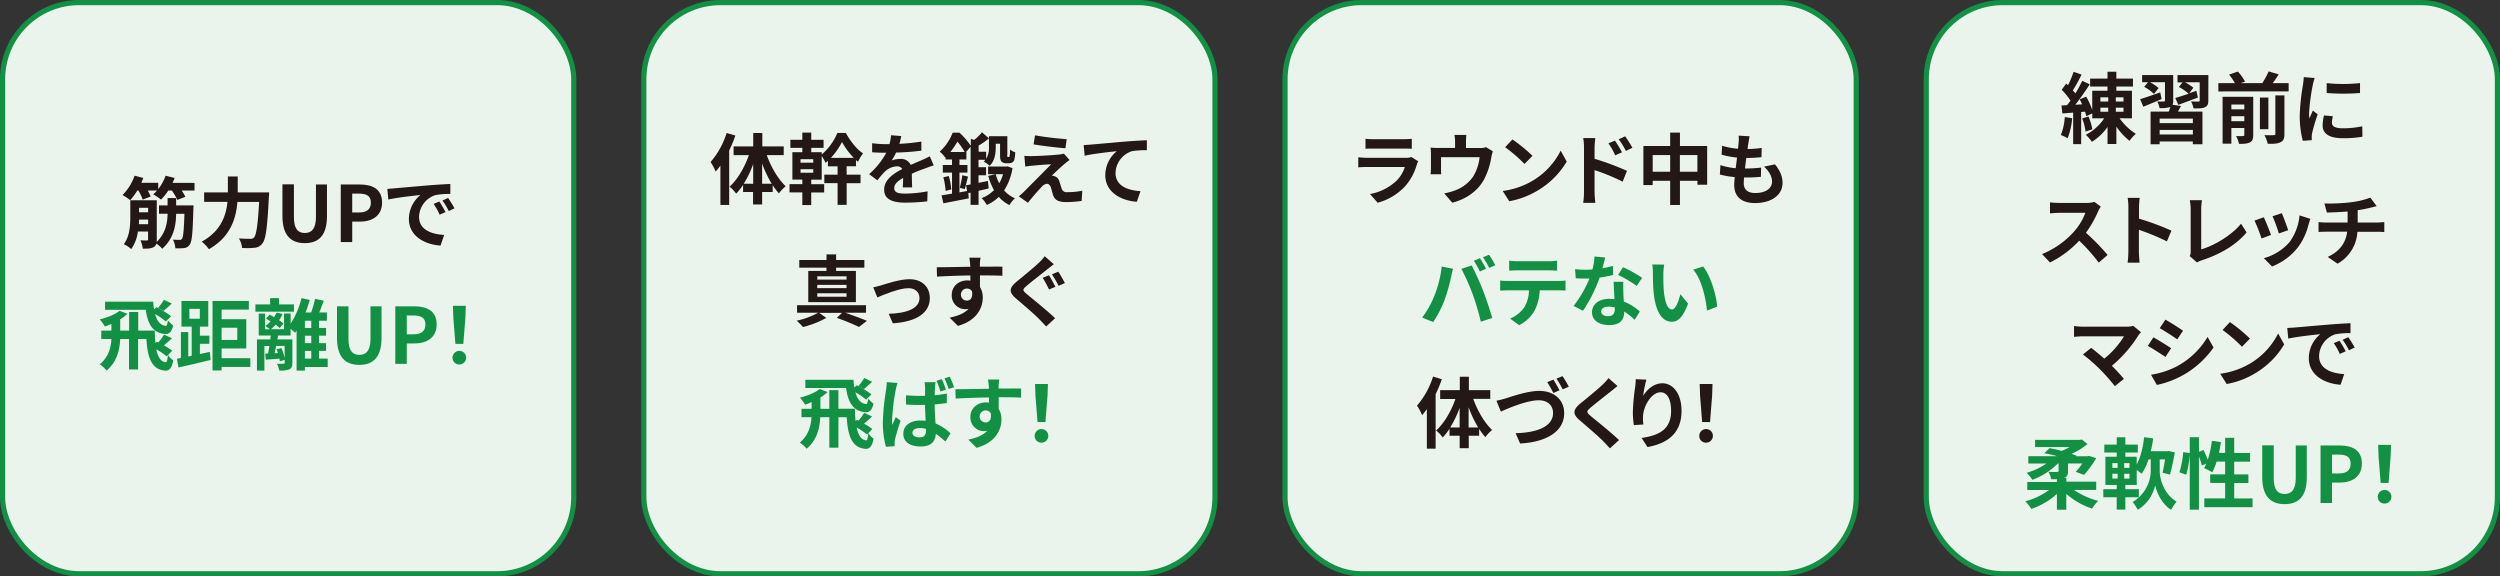 <svg xmlns="http://www.w3.org/2000/svg" viewBox="0 0 1102.18 254.1"><rect x="0" y="0" width="1102.18" height="254.1" fill="#333333" stroke="none"/><defs><style>.cls-1{isolation:isolate;}.cls-2{fill:#ebf4ec;stroke:#129044;stroke-miterlimit:10;stroke-width:2.28px;mix-blend-mode:multiply;}.cls-3{fill:#231815;}.cls-4{fill:#129044;}</style></defs><g class="cls-1"><g id="レイヤー_2" data-name="レイヤー 2"><g id="design"><rect class="cls-2" x="1.14" y="1.14" width="251.82" height="251.82" rx="33.77"/><path class="cls-3" d="M85.76,80.64V84H80.08a17.26,17.26,0,0,1,1.64,2.77l-3.55,1.37A23.36,23.36,0,0,0,75.77,84H74.2A24.83,24.83,0,0,1,71,88a24.57,24.57,0,0,0-3.46-2.32A13.75,13.75,0,0,0,69.24,84h-4.1a27.36,27.36,0,0,1,1.3,2.63L62.92,88A20.88,20.88,0,0,0,61,84h-.48a27.56,27.56,0,0,1-3.11,4.24A26.88,26.88,0,0,0,54,86a22.44,22.44,0,0,0,5.33-8.55l3.86,1c-.27.68-.58,1.43-.89,2.15h7.46v2.74A19.66,19.66,0,0,0,73,77.46l4,1c-.27.72-.58,1.43-.92,2.15Zm-.45,9.92s0,1.16-.06,1.64c-.28,10.4-.62,14.36-1.61,15.66a3.36,3.36,0,0,1-2.43,1.51,28.1,28.1,0,0,1-3.9.1,9.14,9.14,0,0,0-1.09-3.83c1.26.1,2.39.1,2.94.1a1.15,1.15,0,0,0,1.09-.48c.52-.72.82-3.55,1.06-11H77.65c-.06,5.06-1,10.87-6.15,15.42a12.76,12.76,0,0,0-2.57-2.29,2.32,2.32,0,0,1-1.23,1.57c-1.09.62-2.63.68-4.72.68a14.43,14.43,0,0,0-1.06-3.69c1.17.07,2.4.07,2.81.07s.55-.17.55-.55v-3.38H60.8a17.56,17.56,0,0,1-2.94,7.73,13.28,13.28,0,0,0-3.29-2.16c2.64-3.45,2.87-8.27,2.87-11.93V88.3H69.11v17.2c0,.48,0,.89-.07,1.23,4.07-4,4.78-8.68,4.85-12.51H70.1V90.56h3.79V87.31h3.76v3.25Zm-20,8.27v-2h-4c0,.69,0,1.34-.1,2Zm-4-7.21v1.95h4V91.62Z"/><path class="cls-3" d="M118.65,84.81s0,1.41-.11,2c-.68,13.61-1.36,18.74-2.87,20.52a4.59,4.59,0,0,1-3.49,1.91,32.82,32.82,0,0,1-5.47.07,9.39,9.39,0,0,0-1.4-4.2c2.15.17,4.17.17,5.06.17a2,2,0,0,0,1.61-.55c1-1.06,1.71-5.54,2.26-15.69h-9.58c-.55,7.07-2.94,15.38-12.55,20.82a16.38,16.38,0,0,0-3.18-3.32C97.41,101.88,99.7,95,100.28,89H90V84.81h10.46v-7h4.35v7Z"/><path class="cls-3" d="M124.52,95.28v-14h5.06V95.72c0,5.27,1.85,7,4.79,7s4.92-1.78,4.92-7V81.33h4.86v14c0,8.41-3.59,11.86-9.78,11.86S124.52,103.69,124.52,95.28Z"/><path class="cls-3" d="M150.23,81.33h8.31c5.61,0,9.91,2,9.91,8,0,5.78-4.34,8.38-9.77,8.38h-3.39v9h-5.06Zm8.1,12.34c3.49,0,5.17-1.47,5.17-4.38s-1.85-3.93-5.34-3.93h-2.87v8.31Z"/><path class="cls-3" d="M174.09,83c2.87-.24,8.52-.76,14.77-1.27,3.53-.31,7.25-.51,9.68-.62l0,4.38A36.4,36.4,0,0,0,192,86a10.39,10.39,0,0,0-7.25,9.58c0,5.64,5.26,7.65,11.08,8l-1.61,4.69c-7.18-.48-13.95-4.31-13.95-11.73a13.7,13.7,0,0,1,5.09-10.57c-3.21.34-10.19,1.1-14.15,2l-.45-4.68C172.11,83.17,173.44,83.1,174.09,83Zm22.33,10.49-2.6,1.17a26.46,26.46,0,0,0-2.66-4.76l2.53-1.06A43.48,43.48,0,0,1,196.42,93.53Zm4-1.67-2.57,1.23a30.29,30.29,0,0,0-2.8-4.62l2.5-1.16A52.28,52.28,0,0,1,200.39,91.86Z"/><path class="cls-4" d="M74.08,156.52a9.4,9.4,0,0,0,2.29,2.36c-.58,3.59-1.91,4.89-4.17,4.45-5.88-.79-7.21-6.81-7.66-13.88H60.88v13.43h-4V149.45H53c-.24,4.75-1.37,10-6,13.91a14.26,14.26,0,0,0-3-2.73c3.87-3.25,4.89-7.35,5.13-11.18H44.64v-3.7h4.48v-2.94c-1,.41-1.95.82-2.87,1.13A21.22,21.22,0,0,0,44,140.83c3.21-.82,6.8-2.19,8.72-3.8l3.45,1.34a20.66,20.66,0,0,1-3.35,2.53H53v4.85h3.94v-8.2h4v8.2h7.29a53.84,53.84,0,0,0,.31,5.47l.58-.58.68.34a23.1,23.1,0,0,0,2.53-3.48l3.49,1.64c-1.33,1.19-2.57,2.36-3.56,3.14a24.87,24.87,0,0,1,3.66,2.36Zm-1-14.8a32.46,32.46,0,0,0-4.72-3.28c.79,2.87,2.22,5,4.75,5.23.45.06.72-.93.92-2.43a11.42,11.42,0,0,0,2.3,2.22c-.59,3-2,4.14-4.07,3.73-5.47-.68-7.25-5.23-8-10.6H46.32V133H67.55c.07,1.17.17,2.33.34,3.42l1.1-1a43.4,43.4,0,0,1,6.46,4Zm.44,15.38A35.42,35.42,0,0,0,68.89,154c.68,3.21,1.91,5.51,4.24,5.71.44.07.71-1.2.92-3.15Zm2.22-23.28c-1.36,1.23-2.59,2.43-3.62,3.21l-2.39-1.33a22.61,22.61,0,0,0,2.53-3.52Z"/><path class="cls-4" d="M92.51,155.12l.34,3.56C88,159.91,82.62,161.14,78.69,162L78,158.17c.55-.11,1.13-.21,1.75-.35V146.4H83v10.77l1.51-.34V144H80V132.69H91.82V144H88.13v4H92.3v3.56H88.13v4.51Zm-9-14.6H88.1v-4.34H83.48Zm26.88,21.24H97.7v1.57h-4V132.66h16v3.83h-12v4.24h10.88v12.89H97.7v4.31h12.66ZM97.7,144.49v5.37h6.91v-5.37Z"/><path class="cls-4" d="M129.6,137.41h-17v-3.22h6.5v-2.76H123v2.76h6.6Zm14.88,24.38H134.42v1.61h-3.66V145.72c-.2.34-.44.65-.65,1a26.55,26.55,0,0,0-2-1.78v3h-5.5l-.31,1.68h6.6v10.32c0,1.54-.28,2.36-1.37,2.91a11,11,0,0,1-4.41.51,12.4,12.4,0,0,0-1-3c1.2.07,2.5,0,2.87,0s.52-.1.52-.44v-1.27l-2.12.65a11.62,11.62,0,0,0-.21-1.19c-2.12.17-4.14.34-6,.44l-.28-2.63,1.27-.07c.24-1,.41-2.15.62-3.32h-2.23V163.4h-3.28V149.62h5.88c.07-.58.14-1.13.21-1.68h-5.3v-9.68h2.8v6.91H119c-.55-.44-1.4-1.09-2-1.47a13.7,13.7,0,0,0,2.29-2c-.68-.44-1.4-.85-2-1.23l1.57-1.78c.62.35,1.3.72,2,1.13a16.7,16.7,0,0,0,1.09-2l2.6.62a16.44,16.44,0,0,1-1.5,2.73,17.64,17.64,0,0,1,1.91,1.47l-1.64,2a16.34,16.34,0,0,0-1.81-1.51,15.84,15.84,0,0,1-2.09,2h5.81v-6.91h2.91v4.55a38.4,38.4,0,0,0,4.79-11.35l3.62.82a53.13,53.13,0,0,1-1.84,5.51h2.46a45.7,45.7,0,0,0,1.74-6l3.83.85c-.65,1.75-1.33,3.59-2,5.17h3.38v3.62h-3.48v3.18h3.11V148h-3.11v3.28h3.11v3.42h-3.11v3.39h3.83Zm-22.74-9.27c-.21,1.13-.45,2.23-.69,3.18l1.47-.06a16.73,16.73,0,0,0-.58-1.65l2.12-.54a26.55,26.55,0,0,1,1.44,4.37v-5.3Zm15.49-11.11h-2.81v3.18h2.81Zm0,6.6h-2.81v3.28h2.81Zm-2.81,10.09h2.81v-3.39h-2.81Z"/><path class="cls-4" d="M148.57,149V135.05h5.06v14.4c0,5.26,1.85,7,4.79,7s4.92-1.78,4.92-7v-14.4h4.86V149c0,8.41-3.59,11.87-9.78,11.87S148.57,157.41,148.57,149Z"/><path class="cls-4" d="M174.28,135.05h8.31c5.61,0,9.92,2,9.92,8,0,5.78-4.35,8.37-9.78,8.37h-3.39v9h-5.06Zm8.1,12.34c3.49,0,5.17-1.47,5.17-4.37s-1.85-3.94-5.34-3.94h-2.87v8.31Z"/><path class="cls-4" d="M199.51,157.69a3,3,0,1,1,3,3A2.92,2.92,0,0,1,199.51,157.69Zm.34-17.78-.17-5.1h5.68l-.17,5.1-.92,11.69h-3.49Z"/><rect class="cls-2" x="283.84" y="1.14" width="251.82" height="251.82" rx="33.77"/><path class="cls-3" d="M324.21,59.75a59.4,59.4,0,0,1-2.73,6.6v24h-3.87V73c-.68.93-1.4,1.85-2.08,2.67a25,25,0,0,0-2.26-4.24,36.07,36.07,0,0,0,7.08-12.79Zm13.85,8.65c1.88,5.27,5,10.61,8.34,13.72a16.81,16.81,0,0,0-3,3.14,28.3,28.3,0,0,1-2.74-3.62v3H336v5.5h-4v-5.5H327.6V81.5a23.92,23.92,0,0,1-3.05,3.87,16.34,16.34,0,0,0-2.9-3.08c3.45-3.08,6.63-8.48,8.51-13.89h-6.74V64.54h8.66V58.63h4v5.91h9.44V68.4Zm-6,12.62V72.34A44.48,44.48,0,0,1,327.9,81Zm8.17,0A50.33,50.33,0,0,1,336,72.1V81Z"/><path class="cls-3" d="M373.27,77h6.12v3.76h-6.12v9.57h-4V80.75h-5.85V77h5.85V73.33H365V70.9c-.34.31-.72.62-1.06.89a17.87,17.87,0,0,0-1.67-3V79.21h-4.62v2h5.71v3.63h-5.71v5.57h-3.93V84.82h-5.64V81.19h5.64v-2h-4.38V67.11h4.38V65.19h-5.27V61.63h5.27V58.45h3.93v3.18h5.44v3.56h-5.44v1.92h4.62v1a25.21,25.21,0,0,0,6.9-9.51h3.73c1.88,3.42,4.75,7.22,7.59,9a23.71,23.71,0,0,0-2.22,3.73c-.31-.24-.58-.48-.89-.76v2.74h-4.14Zm-14.73-6.81h-5.61v1.54h5.61Zm0,4.41h-5.61v1.54h5.61Zm17.85-5a32.51,32.51,0,0,1-5.17-7,31.4,31.4,0,0,1-4.89,7Z"/><path class="cls-3" d="M396.52,63.41a87.07,87.07,0,0,0,9.68-1l0,4a100.9,100.9,0,0,1-11.15.85,23.79,23.79,0,0,1-1.94,3.49,11.52,11.52,0,0,1,3.86-.68,4.64,4.64,0,0,1,4.55,2.63c1.78-.82,3.21-1.4,4.61-2s2.53-1.13,3.8-1.78l1.71,4c-1.1.31-2.91,1-4.07,1.44C406,74.9,404,75.65,402,76.61c0,1.92.1,4.45.13,6H398c.1-1,.14-2.67.17-4.17-2.56,1.47-3.93,2.8-3.93,4.51,0,1.88,1.61,2.4,5,2.4a56.13,56.13,0,0,0,9.71-1l-.14,4.41a85.06,85.06,0,0,1-9.68.58c-5.37,0-9.33-1.3-9.33-5.71s4.1-7.11,8-9.13a2.64,2.64,0,0,0-2.39-1.16A8.31,8.31,0,0,0,390,75.76a38.43,38.43,0,0,0-3.18,3.76l-3.66-2.74a33.59,33.59,0,0,0,7.56-9.43h-.44c-1.41,0-3.9-.07-5.78-.21v-4a45,45,0,0,0,6,.41h1.65a19.54,19.54,0,0,0,.68-3.93l4.51.37A32.69,32.69,0,0,1,396.52,63.41Z"/><path class="cls-3" d="M435.9,83.07c-1.47.38-3,.72-4.48,1.06v6.19H427.9v-5.4l-1,.24.21,2.29c-3.9.79-8,1.54-11.19,2.19l-.82-3.52c1.3-.21,2.88-.45,4.62-.75V76.1h-4.07V72.75h4.07V70.29h-2.84V69.23l-.2.2a11.22,11.22,0,0,0-2.4-2.56A21.33,21.33,0,0,0,420,58.49h3a31.5,31.5,0,0,1,5,5.81V61.19l1.44.51a19.45,19.45,0,0,0,3.49-3.38L436,61a31.89,31.89,0,0,1-4.55,3.18V66.9h3.32V70A9.1,9.1,0,0,0,436,64.78V60.06h8.11v8a3.73,3.73,0,0,0,0,1,.22.22,0,0,0,.24.17h.34a.4.4,0,0,0,.28-.1,1.52,1.52,0,0,0,.2-.69c.07-.44.1-1.36.14-2.53a6.81,6.81,0,0,0,2.29,1.23,17.91,17.91,0,0,1-.41,3.25,2.25,2.25,0,0,1-.92,1.23,3,3,0,0,1-1.48.35h-1.33a2.7,2.7,0,0,1-1.91-.72c-.48-.55-.65-1.2-.65-3.22V63.38H439v1.5c0,2.67-.41,6.09-2.7,8.21a12.48,12.48,0,0,0-2.6-1.85,5.17,5.17,0,0,0,.71-.78h-3v3.25h3.32v3.55h-3.32v3.35l4.14-.82ZM418.29,77.6a28,28,0,0,1,1.1,5.92l-2.5.65a29.68,29.68,0,0,0-1-6Zm7-10.6a33.75,33.75,0,0,0-3.18-4.58A35.08,35.08,0,0,1,419,67Zm2.63,14.3V64.71l-2,2.29h.14v3.29H423v2.46h3.52V76.1H423v8.72l3.35-.62-.44-2.53Zm-1.16-3.46c-.48,2-1,4.07-1.4,5.51l-2.22-.55a46.82,46.82,0,0,0,1.12-5.54Zm19.63-3.69a25.94,25.94,0,0,1-3.7,9.81,13.38,13.38,0,0,0,4.76,3.46,13.09,13.09,0,0,0-2.4,3,15,15,0,0,1-4.71-3.62,17.66,17.66,0,0,1-5.27,3.55,14.24,14.24,0,0,0-2.29-3,15.48,15.48,0,0,0,5.44-3.52,27.46,27.46,0,0,1-2.53-6.29l3.28-.75a19.13,19.13,0,0,0,1.57,4,17.38,17.38,0,0,0,1.68-4h-6.6V73.43h8l.62-.1Z"/><path class="cls-3" d="M469.27,72.3c-1.57,1.34-4.75,4.28-5.57,5.17a3.56,3.56,0,0,1,1.3.24A3.25,3.25,0,0,1,467.05,80c.31.92.68,2.22,1,3.11a2.18,2.18,0,0,0,2.39,1.61,34.61,34.61,0,0,0,6.71-.62l-.28,4.48a48.77,48.77,0,0,1-6.7.52c-3.25,0-5-.72-5.85-2.94-.34-1-.75-2.64-1-3.49-.37-1.2-1.13-1.64-1.81-1.64a3.59,3.59,0,0,0-2.26,1.37c-1.16,1.19-3.72,4-6.08,7l-4-2.84c.62-.52,1.44-1.23,2.36-2.12,1.74-1.78,8.75-8.76,11.87-12-2.4.07-6.5.44-8.45.62-1.2.1-2.22.27-2.94.37l-.41-4.72a30.7,30.7,0,0,0,3.28.11c1.61,0,9.37-.35,12.21-.72a10.86,10.86,0,0,0,1.95-.38l2.49,2.84C470.61,71.18,469.89,71.79,469.27,72.3Zm1-10.94-.55,4c-3.59-.27-10-1-14.05-1.71l.65-4C460.18,60.4,466.74,61.12,470.3,61.36Z"/><path class="cls-3" d="M481.2,63.72c2.84-.24,8.48-.75,14.74-1.3,3.52-.27,7.28-.51,9.68-.58l0,4.38a38.27,38.27,0,0,0-6.6.44,10.4,10.4,0,0,0-7.21,9.61c0,5.61,5.26,7.66,11,8l-1.61,4.68c-7.14-.48-13.91-4.34-13.91-11.73a13.76,13.76,0,0,1,5.06-10.56c-3.22.34-10.19,1.09-14.16,2l-.44-4.69C479.18,63.86,480.52,63.79,481.2,63.72Z"/><path class="cls-3" d="M372.66,137.89c3.42,1.17,7.21,2.57,9.54,3.56l-3.49,2.7a93.15,93.15,0,0,0-9.78-4l2.33-2.23H361.13l3.18,2.23A42.22,42.22,0,0,1,354,144.18a29.92,29.92,0,0,0-2.74-2.8,35.57,35.57,0,0,0,9.44-3.49h-9.3v-3.35h30.4v3.35ZM364.38,118h-12v-3.38h12v-2.46h4.24v2.46h12.45V118H368.62v1.44h8.72v13.75h-21V119.46h8Zm8.83,3.83h-12.9v1.44h12.9Zm0,3.77h-12.9v1.43h12.9Zm0,3.69h-12.9v1.54h12.9Z"/><path class="cls-3" d="M388.65,125.75c2.33-.71,8.14-2.66,12.28-2.66,5.4,0,9,3.21,9,8.37,0,6.19-5.44,10.4-16.31,11.08l-1.81-4.2c7.83-.21,13.57-2.29,13.57-6.94,0-2.57-1.91-4.35-4.89-4.35-4,0-10.81,2.84-13.71,4.07L385,126.68C386.06,126.47,387.63,126.06,388.65,125.75Z"/><path class="cls-3" d="M432,116.52c0,.27,0,.65,0,1.06,3.45,0,8.14-.07,9.92,0l0,4c-2.05-.1-5.23-.17-9.88-.17,0,1.74,0,3.63,0,5.13a8.71,8.71,0,0,1,1.23,4.68c0,4.45-2.59,10.13-10.94,12.45l-3.66-3.62c3.46-.72,6.47-1.85,8.35-3.9a7.49,7.49,0,0,1-1.54.17,6,6,0,0,1-5.88-6.29c0-3.87,3.11-6.4,6.84-6.4a8.61,8.61,0,0,1,1.36.11c0-.76,0-1.54,0-2.3-5.16.07-10.5.28-14.7.52l-.11-4.14c3.9,0,10.12-.14,14.78-.21,0-.44,0-.78-.07-1a24.17,24.17,0,0,0-.35-3h5C432.14,114.13,432,116,432,116.52Zm-5.71,16c1.44,0,2.7-1.09,2.23-4.1a2.52,2.52,0,0,0-2.23-1.2,2.58,2.58,0,0,0-2.63,2.74A2.55,2.55,0,0,0,426.26,132.52Z"/><path class="cls-3" d="M461.58,118.85c-2.19,1.77-6.74,5.26-9,7.21-1.85,1.57-1.82,1.95.07,3.56,2.56,2.15,9,7.28,12.51,10.67l-3.93,3.65c-1-1.05-2-2.15-3-3.17-2.09-2.16-7.08-6.43-10.23-9.1-3.38-2.91-3.14-4.72.31-7.59,2.67-2.19,7.35-6,9.68-8.21a22.72,22.72,0,0,0,2.6-2.91l4,3.53C463.53,117.31,462.4,118.2,461.58,118.85Zm3.73,7.59-2.81,1.19a57.8,57.8,0,0,0-2.8-5.16l2.74-1.13C463.32,122.64,464.66,125.21,465.31,126.44Zm4.17-1.64L466.71,126a56.48,56.48,0,0,0-2.94-5.06l2.8-1.17C467.46,121,468.8,123.53,469.48,124.8Z"/><path class="cls-4" d="M382.83,191a9.4,9.4,0,0,0,2.29,2.36c-.58,3.59-1.91,4.89-4.17,4.45-5.88-.79-7.22-6.81-7.66-13.89h-3.66v13.44h-4V183.92h-4c-.24,4.76-1.37,10-6,13.92a14.55,14.55,0,0,0-3-2.74c3.86-3.24,4.89-7.35,5.13-11.18h-4.41v-3.69h4.48v-2.94c-1,.41-1.95.82-2.87,1.13a21.41,21.41,0,0,0-2.29-3.11c3.21-.83,6.8-2.19,8.71-3.8l3.46,1.33a20.1,20.1,0,0,1-3.35,2.53h.2v4.86h3.94V172h4v8.21h7.29c0,1.85.1,3.73.3,5.47l.58-.58.69.34A23.89,23.89,0,0,0,381,182l3.49,1.64c-1.34,1.2-2.57,2.36-3.56,3.15a24.59,24.59,0,0,1,3.66,2.36Zm-1-14.81a33.93,33.93,0,0,0-4.71-3.28c.78,2.87,2.22,5,4.75,5.23.44.07.72-.92.92-2.42a11.94,11.94,0,0,0,2.29,2.22c-.58,3-1.95,4.14-4.07,3.73-5.47-.69-7.25-5.24-8-10.61H355.06v-3.62H376.3c.07,1.16.17,2.33.34,3.42l1.1-1a43.4,43.4,0,0,1,6.46,4Zm.45,15.39a34,34,0,0,0-4.62-3.14c.69,3.21,1.92,5.5,4.24,5.71.45.07.72-1.2.93-3.15Zm2.22-23.28c-1.37,1.23-2.6,2.42-3.62,3.21l-2.4-1.33a22,22,0,0,0,2.53-3.53Z"/><path class="cls-4" d="M394.89,171.92a92,92,0,0,0-1.6,13.23,17.07,17.07,0,0,0,.13,2.23c.45-1.2,1-2.36,1.51-3.49l2.12,1.64a83.5,83.5,0,0,0-2.46,8.17,6.19,6.19,0,0,0-.17,1.57c0,.38,0,1,0,1.44l-3.83.27a39.7,39.7,0,0,1-1.37-10.9,101.64,101.64,0,0,1,1.44-14.26c.1-1,.27-2.26.31-3.35l4.71.37C395.44,169.56,395,171.3,394.89,171.92Zm17.31-1.23c0,.75-.11,2.05-.11,3.56a53.19,53.19,0,0,0,5.34-.76v4.21c-1.68.24-3.49.44-5.37.58.07,3.32.24,6.05.38,8.38a22.14,22.14,0,0,1,6.63,4.41l-2.29,3.59a35.76,35.76,0,0,0-4.21-3.42c-.17,3.28-2,5.61-6.67,5.61s-7.66-2-7.66-5.58,2.95-5.88,7.6-5.88a16.28,16.28,0,0,1,2.25.14c-.1-2.09-.24-4.58-.27-7-.82,0-1.64,0-2.43,0-2,0-4-.06-5.95-.2l0-4.07c1.95.17,3.93.27,6,.27.79,0,1.61,0,2.4,0,0-1.68,0-3,0-3.76a13.39,13.39,0,0,0-.24-2.26h4.89A21.19,21.19,0,0,0,412.2,170.69Zm-6.77,22.12c2.12,0,2.83-1.09,2.83-3.11v-.58a9.63,9.63,0,0,0-2.77-.41c-1.91,0-3.24.79-3.24,2.09S403.61,192.81,405.43,192.81Zm11.59-21-2.4.79a36.46,36.46,0,0,0-1.74-4.72l2.33-.72A37.75,37.75,0,0,1,417,171.78Zm3.59-1.09-2.36.75a40.66,40.66,0,0,0-1.85-4.68l2.33-.72A48.17,48.17,0,0,1,420.61,170.69Z"/><path class="cls-4" d="M440.26,170.24c0,.28,0,.65,0,1.06,3.45,0,8.14-.06,9.92,0l0,4c-2.05-.11-5.23-.18-9.88-.18,0,1.75,0,3.63,0,5.13A8.64,8.64,0,0,1,441.5,185c0,4.44-2.6,10.12-10.95,12.44l-3.66-3.62c3.46-.72,6.47-1.85,8.35-3.9a6.85,6.85,0,0,1-1.54.17,6,6,0,0,1-5.88-6.29c0-3.86,3.11-6.39,6.84-6.39a8.53,8.53,0,0,1,1.36.1c0-.75,0-1.54,0-2.29-5.16.07-10.5.27-14.7.51l-.11-4.14c3.9,0,10.13-.13,14.78-.2,0-.45,0-.79-.07-1.06a27.56,27.56,0,0,0-.34-3h4.95C440.44,167.85,440.3,169.7,440.26,170.24Zm-5.71,16c1.44,0,2.7-1.1,2.23-4.11a2.53,2.53,0,0,0-2.23-1.19,2.65,2.65,0,0,0,0,5.3Z"/><path class="cls-4" d="M456.16,192.16a3,3,0,1,1,3,3A2.92,2.92,0,0,1,456.16,192.16Zm.34-17.78-.17-5.09H462l-.17,5.09-.93,11.7h-3.48Z"/><rect class="cls-2" x="566.53" y="1.14" width="251.82" height="251.82" rx="33.77"/><path class="cls-3" d="M624.64,72.54A24.71,24.71,0,0,1,619.58,82a25.56,25.56,0,0,1-12.21,7.38L604,85.54a23.08,23.08,0,0,0,11.83-6,15,15,0,0,0,3.52-5.91H602.82c-.82,0-2.53,0-4,.17V69.36c1.43.11,2.9.21,4,.21h16.93a7.4,7.4,0,0,0,2.5-.34l3,1.88A13.23,13.23,0,0,0,624.64,72.54ZM605.56,61.36h13.16a31.68,31.68,0,0,0,3.7-.17V65.6c-.93-.07-2.53-.1-3.76-.1h-13.1c-1.1,0-2.57,0-3.56.1V61.19A28.33,28.33,0,0,0,605.56,61.36Z"/><path class="cls-3" d="M646.31,62.63v2.63h6a8.16,8.16,0,0,0,2.84-.38l3,1.82a22.29,22.29,0,0,0-.69,2.73,31.71,31.71,0,0,1-3.18,9.68c-2.73,5.06-7.86,8.68-14,10.26l-3.56-4.11a27.19,27.19,0,0,0,4.82-1.33,16.78,16.78,0,0,0,7.77-5.85,20.3,20.3,0,0,0,3-8.78h-17v5c0,.78,0,1.84.1,2.53h-4.72a24.32,24.32,0,0,0,.17-2.87V68a21.32,21.32,0,0,0-.17-2.94,27.85,27.85,0,0,0,3.49.17h7.32V62.63a17.71,17.71,0,0,0-.27-3.15h5.26A25.08,25.08,0,0,0,646.31,62.63Z"/><path class="cls-3" d="M675.61,79.72a32.18,32.18,0,0,0,12.45-13.3l2.67,4.82A36.37,36.37,0,0,1,678.07,83.9a37.08,37.08,0,0,1-12.68,4.82l-2.88-4.52A35.09,35.09,0,0,0,675.61,79.72Zm0-11-3.49,3.56a69.44,69.44,0,0,0-8.55-7.39l3.22-3.42A69,69,0,0,1,675.61,68.68Z"/><path class="cls-3" d="M698.34,65a24.09,24.09,0,0,0-.34-4.14h5.34A36.44,36.44,0,0,0,703,65v5a118.58,118.58,0,0,1,14.29,5.33l-1.91,4.76A92,92,0,0,0,703,75v9.68c0,1,.17,3.35.34,4.75H698a36.13,36.13,0,0,0,.34-4.75Zm16.76,2.15-3,1.33a30.35,30.35,0,0,0-3-5.3L712,62A59.82,59.82,0,0,1,715.1,67.14Zm4.58-2-2.87,1.4a31.16,31.16,0,0,0-3.18-5.13l2.84-1.33A43.77,43.77,0,0,1,719.68,65.16Z"/><path class="cls-3" d="M752.64,64.37V81.43h-4.28V79.72h-7.72V90.39h-4.31V79.72h-7.7V81.6h-4.1V64.37h11.8V58.46h4.31v5.91ZM736.33,75.72V68.37h-7.7v7.35Zm12,0V68.37h-7.72v7.35Z"/><path class="cls-3" d="M770.82,63.07c-.1.58-.24,1.51-.37,2.63a47.37,47.37,0,0,0,6.25-.47l-.13,4.07a63,63,0,0,1-6.67.34c-.21,1.5-.41,3.11-.58,4.65h.24a59.94,59.94,0,0,0,6.87-.41l-.1,4.07c-1.92.17-3.9.3-6.05.3h-1.37c-.07,1-.14,1.89-.14,2.5,0,2.84,1.75,4.34,5.1,4.34,4.78,0,7.38-2.19,7.38-5,0-2.32-1.26-4.51-3.52-6.63l4.82-1c2.26,2.87,3.32,5.3,3.32,8.21,0,5.16-4.65,8.85-12.14,8.85-5.37,0-9.16-2.32-9.16-8,0-.82.1-2,.23-3.45a38.6,38.6,0,0,1-6.56-1.13l.24-4.14a31.55,31.55,0,0,0,6.73,1.37c.21-1.54.42-3.15.59-4.69A40.45,40.45,0,0,1,759,68.2l.24-3.93a32.56,32.56,0,0,0,7,1.3c.11-1.06.21-2,.28-2.77a18.38,18.38,0,0,0,0-3l4.82.28C771.1,61.26,771,62.18,770.82,63.07Z"/><path class="cls-4" d="M635.61,117.51l5,1c-.31,1-.68,2.67-.82,3.42a79.5,79.5,0,0,1-2.91,10.29,46.41,46.41,0,0,1-5.06,9.78L627,140a41.1,41.1,0,0,0,5.33-9.5A49.19,49.19,0,0,0,635.61,117.51Zm8.68,1,4.55-1.47c1.4,2.63,3.76,7.9,5.06,11.21,1.2,3.08,3,8.55,4,11.94l-5.06,1.64a105.48,105.48,0,0,0-3.56-12.07A95.37,95.37,0,0,0,644.29,118.54Zm10.88,0-2.74,1.2a41.87,41.87,0,0,0-2.66-4.76l2.7-1.13C653.32,115.12,654.52,117.27,655.17,118.54Zm4.1-1.57-2.73,1.16a37.28,37.28,0,0,0-2.74-4.69l2.7-1.12A50.2,50.2,0,0,1,659.27,117Z"/><path class="cls-4" d="M664.67,123.87h22.4a25.23,25.23,0,0,0,3.11-.2v4.44c-.86-.06-2.16-.1-3.11-.1h-8.24a21.79,21.79,0,0,1-2.19,8.79,16.34,16.34,0,0,1-6.88,6.56l-4-2.9a14.28,14.28,0,0,0,6.19-4.89,14.67,14.67,0,0,0,2.12-7.56h-9.4c-1,0-2.33.07-3.28.14v-4.48C662.41,123.77,663.61,123.87,664.67,123.87Zm4.34-8.72h13.75a25.41,25.41,0,0,0,3.69-.24v4.42c-1.16-.07-2.5-.14-3.69-.14H669.05c-1.2,0-2.64.07-3.7.14v-4.42A25,25,0,0,0,669,115.15Z"/><path class="cls-4" d="M706.45,118.3a42.54,42.54,0,0,0,4.61-1.09l.14,4a58.58,58.58,0,0,1-6,1.2A62.78,62.78,0,0,1,697.9,137l-4.14-2.12a54,54,0,0,0,7-12.07c-.62,0-1.2,0-1.78,0-1.4,0-2.8,0-4.27-.14l-.31-4a40.88,40.88,0,0,0,4.55.24c1,0,2.05,0,3.11-.13a28.85,28.85,0,0,0,.92-5.71l4.72.47C707.41,114.71,707,116.45,706.45,118.3Zm9.23,10.33c0,1,.14,2.63.21,4.34a22.08,22.08,0,0,1,7.07,4.38L720.67,141a28.41,28.41,0,0,0-4.61-3.66v.34c0,3.18-1.75,5.64-6.6,5.64-4.24,0-7.59-1.88-7.59-5.64,0-3.35,2.8-5.92,7.55-5.92.82,0,1.58.07,2.36.14-.13-2.53-.31-5.57-.37-7.66h4.27C715.58,125.69,715.65,127.12,715.68,128.63Zm-6.84,10.77c2.36,0,3.08-1.3,3.08-3.18v-.69a12.58,12.58,0,0,0-2.77-.34c-2,0-3.25.89-3.25,2.09S707,139.4,708.84,139.4Zm4.52-18.19,2.18-3.39a58.81,58.81,0,0,1,8.45,4.65l-2.43,3.59A49.54,49.54,0,0,0,713.36,121.21Z"/><path class="cls-4" d="M733.32,120.86c0,2.23,0,4.79.2,7.25.48,4.93,1.51,8.31,3.66,8.31,1.61,0,3-4,3.63-6.73l3.42,4.17c-2.26,5.95-4.41,8-7.15,8-3.76,0-7-3.38-8-12.54-.34-3.15-.37-7.15-.37-9.24a20.32,20.32,0,0,0-.28-3.49l5.27.07A27.64,27.64,0,0,0,733.32,120.86Zm23.73,14.33-4.48,1.75c-.55-5.51-2.36-13.82-6.09-18.06l4.35-1.4C754.08,121.41,756.67,130,757.05,135.19Z"/><path class="cls-3" d="M635.66,167.2a59.4,59.4,0,0,1-2.73,6.6v24h-3.87V180.4c-.68.92-1.4,1.85-2.08,2.67a24.67,24.67,0,0,0-2.26-4.24A36.07,36.07,0,0,0,631.8,166Zm13.85,8.65c1.88,5.27,5,10.6,8.34,13.72a16.51,16.51,0,0,0-3,3.14,29,29,0,0,1-2.74-3.62v3h-4.58v5.5h-4v-5.5h-4.48V189a23.39,23.39,0,0,1-3,3.86,16.59,16.59,0,0,0-2.9-3.07c3.45-3.08,6.63-8.48,8.51-13.89h-6.73V172h8.65v-5.92h4V172h9.44v3.86Zm-6,12.62v-8.68a44.48,44.48,0,0,1-4.18,8.68Zm8.17,0a50.33,50.33,0,0,1-4.21-8.92v8.92Z"/><path class="cls-3" d="M664,175.58c2.6-.82,9.54-3.25,14.6-3.25,6.15,0,11,3.56,11,9.88,0,7.73-7.39,12.69-19.42,13.31l-2-4.55c9.24-.17,16.52-2.87,16.52-8.86,0-3.21-2.19-5.64-6.33-5.64-5.06,0-13.13,3.38-16.68,5l-1.95-4.79C661,176.4,662.7,176,664,175.58Zm23.56-3.52-2.74,1.19a48.21,48.21,0,0,0-2.7-4.78l2.74-1.1C685.68,168.64,686.88,170.79,687.53,172.06Zm4.1-1.58-2.73,1.17a36.93,36.93,0,0,0-2.74-4.72l2.7-1.1A48.92,48.92,0,0,1,691.63,170.48Z"/><path class="cls-3" d="M710.16,172.57c-2.22,1.78-6.74,5.27-9,7.22-1.81,1.57-1.78,1.94.07,3.55,2.56,2.16,9.06,7.29,12.55,10.67l-4,3.66c-1-1.06-2-2.15-3-3.18-2.08-2.15-7.11-6.43-10.22-9.1-3.42-2.9-3.15-4.71.27-7.59,2.7-2.19,7.39-6,9.68-8.2a23.93,23.93,0,0,0,2.63-2.91l4,3.52C712.07,171,711,171.92,710.16,172.57Z"/><path class="cls-3" d="M724.41,174.52c1.64-2.67,4.62-5.54,8.48-5.54,4.76,0,8.45,4.65,8.45,12.17,0,9.68-5.92,14.3-15,15.94l-2.6-4c7.59-1.16,13-3.66,13-11.93,0-5.27-1.78-8.21-4.65-8.21-4,0-7.55,6.05-7.73,10.57a18.26,18.26,0,0,0,.18,3.62l-4.21.28a38,38,0,0,1-.45-5.72,89.84,89.84,0,0,1,1-10.94,30.55,30.55,0,0,0,.28-3.59l4.68.21A56,56,0,0,0,724.41,174.52Z"/><path class="cls-3" d="M749.17,192.16a3,3,0,1,1,3,3A2.91,2.91,0,0,1,749.17,192.16Zm.34-17.78-.17-5.09H755l-.17,5.09-.92,11.7h-3.49Z"/><rect class="cls-2" x="849.23" y="1.14" width="251.81" height="251.82" rx="33.77"/><path class="cls-3" d="M913.56,52.14a31.43,31.43,0,0,1-2,8.83,17,17,0,0,0-3-1.44,24.88,24.88,0,0,0,1.74-7.93Zm20.89,0a25.81,25.81,0,0,0,7.18,6.87,16.33,16.33,0,0,0-2.77,3.08,28,28,0,0,1-5.81-6.26V63.5h-3.9V56a23.9,23.9,0,0,1-6.9,6.53,18.23,18.23,0,0,0-2.67-3.11,21.46,21.46,0,0,0,8.1-7.25h-5.26V50l-2.67,1.24c-.1-.59-.31-1.27-.51-2l-1.71.14V63.53H914V49.65l-4.75.37-.41-3.52,2.46-.13c.51-.62,1-1.3,1.54-2a31.37,31.37,0,0,0-3.9-4.79l2-2.73c.24.23.51.47.79.71a42.08,42.08,0,0,0,2.46-5.91l3.52,1.23a77.31,77.31,0,0,1-3.86,7A16.89,16.89,0,0,1,915,41.17,56.45,56.45,0,0,0,918,35.63l3.32,1.54c-1.88,2.87-4.21,6.26-6.36,9l3-.17c-.34-.75-.72-1.5-1.09-2.19l2.87-1.2a32,32,0,0,1,2.67,5.89V40h6.73V38.16h-7.66V34.64h7.66v-3h3.9v3h7.32v3.52h-7.32V40h6.87V52.18Zm-13.67-.79A27.6,27.6,0,0,1,922.45,57l-3,1a23.5,23.5,0,0,0-1.47-5.78ZM926,44.76h3.46V42.91H926Zm0,4.51h3.46V47.46H926Zm10.19-6.36h-3.38v1.85h3.38Zm0,4.55h-3.38v1.81h3.38Z"/><path class="cls-3" d="M953,43.66c-2.74,1.2-5.64,2.4-8.07,3.39l-1.4-3.32c2.22-.68,5.57-1.84,8.85-3Zm8.51,3.05a26.24,26.24,0,0,1-1.33,2.49H971V63.6h-4.24V62.37H952.13V63.6h-4V49.2h8c.27-.64.51-1.36.71-2l-.1,0a13.36,13.36,0,0,1-4.65.44,10.67,10.67,0,0,0-1-2.87c1.16,0,2.49,0,2.87,0s.51-.13.51-.48V36.24h-6.6a21,21,0,0,1,3.8,2.57l-2.06,2.6a18.35,18.35,0,0,0-4.3-3.11L947,36.24h-2.6V33.1h13.71V44.42a4.36,4.36,0,0,1-.27,1.77Zm5.27,5.57H952.13v2h14.63Zm0,7v-2H952.13v2Zm6.81-15c0,1.65-.35,2.47-1.51,3s-2.77.55-5,.51a12,12,0,0,0-1.1-3.07c1.3.06,2.81.06,3.22.06s.58-.13.58-.51v-8h-6.53A21.5,21.5,0,0,1,967,38.67l-1.84,2.46c1-.37,2.08-.71,3.14-1.09L969,43c-2.94,1.12-6.09,2.29-8.62,3.21l-1.37-3c1.58-.48,3.66-1.13,5.89-1.88a21.33,21.33,0,0,0-4.31-3l1.64-2H960V33.1h13.61Z"/><path class="cls-3" d="M1009,36.65v3.66H978V36.65h7.29a23.27,23.27,0,0,0-2.57-3.76l3.87-1.33A18.9,18.9,0,0,1,989.77,36l-1.88.64h9.5a38.58,38.58,0,0,0,2.81-5.16l4.41,1.3c-.82,1.33-1.75,2.67-2.6,3.86ZM993.39,59.5c0,1.74-.34,2.7-1.5,3.28s-2.67.65-4.76.65a13.46,13.46,0,0,0-1.3-3.45c1.27.06,2.64.06,3.08,0s.55-.14.55-.55v-3h-5.71v6.91h-3.87V42.67h13.51Zm-9.64-13.41v2.12h5.71V46.09Zm5.71,7.35V51.22h-5.71v2.22Zm10.6,3.53h-3.73V43h3.73Zm3.08-14.91h4v17c0,2-.38,3-1.75,3.66s-3.14.72-5.6.68a14.61,14.61,0,0,0-1.47-3.82c1.74.06,3.52.06,4.1,0s.72-.14.72-.62Z"/><path class="cls-3" d="M1019.65,37.41A89.75,89.75,0,0,0,1018,50a16.86,16.86,0,0,0,.14,2.22c.51-1.16,1.06-2.36,1.54-3.49l2.12,1.68c-1,2.84-2.09,6.56-2.46,8.37a9.6,9.6,0,0,0-.17,1.61c0,.38,0,.92.06,1.4l-4,.28a43.38,43.38,0,0,1-1.34-11.18,94.94,94.94,0,0,1,1.44-13.55c.1-.95.31-2.25.34-3.35l4.79.41A30.93,30.93,0,0,0,1019.65,37.41Zm8.44,16.72c0,1.5,1.3,2.43,4.79,2.43a40.79,40.79,0,0,0,8.58-.89l.07,4.61a48.44,48.44,0,0,1-8.82.65c-5.88,0-8.72-2.08-8.72-5.6a20.59,20.59,0,0,1,.58-4.45l3.93.38A11.72,11.72,0,0,0,1028.09,54.13Zm12.38-17.51V41a91.32,91.32,0,0,1-14.7,0V36.65A70,70,0,0,0,1040.47,36.62Z"/><path class="cls-3" d="M925,93.22a49.93,49.93,0,0,1-5.37,9.4,96.22,96.22,0,0,1,9.55,9.78l-3.9,3.39a78.68,78.68,0,0,0-8.62-9.68,45.05,45.05,0,0,1-12.86,9.61l-3.52-3.7a38.24,38.24,0,0,0,14-9.81,26.65,26.65,0,0,0,5.1-8.38h-11.6c-1.43,0-3.31.21-4,.24V89.22a40,40,0,0,0,4,.24h12.07a12.3,12.3,0,0,0,3.53-.45l2.8,2.09A16,16,0,0,0,925,93.22Z"/><path class="cls-3" d="M938.35,91.34a23.75,23.75,0,0,0-.34-4.11h5.33a36.42,36.42,0,0,0-.31,4.11V96.4a111.43,111.43,0,0,1,14.3,5.3l-2,4.72a99.14,99.14,0,0,0-12.35-5.1V111c0,1,.17,3.38.31,4.79H938a38.57,38.57,0,0,0,.34-4.79Z"/><path class="cls-3" d="M965.8,110.69V92.16a21.39,21.39,0,0,0-.38-3.9h5.37a25.57,25.57,0,0,0-.34,3.9v17.78c5.57-1.61,13.2-6,17.58-11.32l2.42,3.86c-4.68,5.61-11.76,9.68-19.83,12.31a8.61,8.61,0,0,0-2,.93l-3.24-2.81A4.44,4.44,0,0,0,965.8,110.69Z"/><path class="cls-3" d="M1001.22,103.58l-4.17,1.57a69.11,69.11,0,0,0-3.11-7.9l4.1-1.47C998.89,97.52,1000.54,101.66,1001.22,103.58ZM1017.77,99a27.64,27.64,0,0,1-4.65,10,26.65,26.65,0,0,1-11.46,8.48l-3.59-3.66a23,23,0,0,0,11.36-7.14,23.46,23.46,0,0,0,4.37-11.73l4.79,1.54C1018.18,97.56,1018,98.28,1017.77,99Zm-9,2.5-4.11,1.43a56.56,56.56,0,0,0-2.77-7.59L1006,94C1006.62,95.44,1008.3,99.88,1008.78,101.46Z"/><path class="cls-3" d="M1036.4,89.18a37,37,0,0,0,8.62-2.05l2.8,3.76c-1.16.27-2,.51-2.63.65a54.78,54.78,0,0,1-5.75,1.13v5.44h8.62c.75,0,2.36-.14,3.11-.21v4.41c-.92-.07-2.08-.13-3-.13h-8.85a17.23,17.23,0,0,1-8.76,14.08l-4.34-3c5.2-2.4,7.93-6.05,8.58-11.11h-9.4c-1.06,0-2.33.06-3.22.13V97.9a30.63,30.63,0,0,0,3.15.21H1035V93.25c-3.28.27-6.87.38-9.16.45l-1.06-4A80.08,80.08,0,0,0,1036.4,89.18Z"/><path class="cls-3" d="M942.73,147.9a57,57,0,0,1-11.66,13.37c1.95,1.95,4,4.17,5.3,5.78l-4,3.18a90,90,0,0,0-6.53-7.39,73.25,73.25,0,0,0-7.53-6.56l3.63-2.91c1.37,1,3.62,2.87,5.78,4.75a38,38,0,0,0,8.68-9.85H918.31c-1.36,0-3.21.17-3.93.24v-4.78a34.43,34.43,0,0,0,3.93.3h19a11.06,11.06,0,0,0,3.18-.37l3.42,2.8A11.24,11.24,0,0,0,942.73,147.9Z"/><path class="cls-3" d="M957.19,153.54l-2.5,3.83c-2-1.33-5.51-3.66-7.8-4.86l2.5-3.79C951.68,150,955.44,152.31,957.19,153.54Zm2.77,7.83a34.91,34.91,0,0,0,13.3-12.82l2.63,4.65a40.61,40.61,0,0,1-25,16.51l-2.57-4.51A37.18,37.18,0,0,0,960,161.37Zm2.49-15.56-2.56,3.8c-1.92-1.34-5.47-3.66-7.73-4.93l2.5-3.76C956.91,142.15,960.67,144.58,962.45,145.81Z"/><path class="cls-3" d="M991.92,160.31a32.18,32.18,0,0,0,12.45-13.3l2.67,4.82a36.27,36.27,0,0,1-12.66,12.65,36.88,36.88,0,0,1-12.68,4.82l-2.88-4.51A35.26,35.26,0,0,0,991.92,160.31Zm0-11-3.49,3.55a70.26,70.26,0,0,0-8.55-7.38L983.1,142A68.13,68.13,0,0,1,991.92,149.27Z"/><path class="cls-3" d="M1011.82,144.38c2.87-.24,8.51-.76,14.77-1.27,3.52-.31,7.25-.51,9.68-.62l0,4.38a36.4,36.4,0,0,0-6.6.48,10.39,10.39,0,0,0-7.25,9.58c0,5.64,5.27,7.65,11.08,8l-1.61,4.69c-7.18-.48-14-4.31-14-11.73a13.68,13.68,0,0,1,5.1-10.57c-3.22.34-10.19,1.1-14.16,1.95l-.45-4.68C1009.83,144.51,1011.17,144.44,1011.82,144.38Zm22.33,10.49-2.6,1.17a27.11,27.11,0,0,0-2.67-4.76l2.53-1.06A43.57,43.57,0,0,1,1034.15,154.87Zm4-1.67-2.56,1.23a30.31,30.31,0,0,0-2.81-4.62l2.5-1.16A52.28,52.28,0,0,1,1038.11,153.2Z"/><path class="cls-4" d="M914.35,216a34.07,34.07,0,0,0,10.7,4.82,15.6,15.6,0,0,0-2.7,3.42,33.27,33.27,0,0,1-11.38-6.5v7h-4.14v-7a31.58,31.58,0,0,1-11.29,6.63,16.68,16.68,0,0,0-2.66-3.35,31.21,31.21,0,0,0,10.5-5h-9.61v-3.52h13.06v-1.24c-.75,0-1.61,0-2.5,0A11.66,11.66,0,0,0,903.1,208a37.26,37.26,0,0,0,3.8.06c.51,0,.68-.13.68-.54v-3.18h-.31A31.38,31.38,0,0,1,896,211.54a15.81,15.81,0,0,0-2.53-3.08,31.67,31.67,0,0,0,8.76-4.1h-8v-3.22h12.72a53.81,53.81,0,0,0-5.68-1.33l2.3-2.22c1.71.27,3.52.71,5.36,1.19a37.79,37.79,0,0,0,3.53-1.67H897.22v-3.18H917l.82-.17,2.5,2a32.67,32.67,0,0,1-7,4.34c.79.27,1.58.58,2.23.86l-.21.2h5L921,201l3.14,1a40.84,40.84,0,0,1-5.37,7.35L915.1,208a25.91,25.91,0,0,0,2.94-3.66h-6.32v3.35c0,1.81-.41,2.6-1.81,3l-.11,0H911v1.65h13.16V216Z"/><path class="cls-4" d="M952.16,207.6c0,3.22,1.47,9.89,7.42,13.55a36.94,36.94,0,0,0-2.42,3.59c-4.31-2.64-6.43-8.07-7-10.78a17,17,0,0,1-7.66,10.78,20.83,20.83,0,0,0-2.29-3.42,16.24,16.24,0,0,0,8-13.72v-5.06h-1a24.82,24.82,0,0,1-3,6.33,27,27,0,0,0-2.19-1.64v6.56H937v1.88h5.95v3.56H937v5.44h-3.8v-5.44h-5.91v-3.56h5.91v-1.88h-5V201.35h5V199.5h-5.47V196h5.47v-3.22H937V196h5.51v3.52H937v1.85H942v3.38c1.75-3.14,2.77-7.45,3.28-12l4,.52a54.17,54.17,0,0,1-1.06,5.64h7.28l.62-.1,2.7.65c-.58,3.38-1.43,7.25-2.12,9.78l-3.28-.82c.34-1.51.75-3.7,1.09-5.89h-2.36Zm-20.89-1.33h2.33v-2.08h-2.33Zm0,4.69h2.33v-2.09h-2.33Zm7.56-6.77H936.5v2.08h2.33Zm0,4.68H936.5V211h2.33Z"/><path class="cls-4" d="M993.09,219.74v3.87H971.82v-3.87H981V212.9h-6.6v-3.79H981V203.5h-3.76a23.64,23.64,0,0,1-1.92,4.72,37.19,37.19,0,0,0-3.62-1.85c.34-.61.68-1.26,1-2l-1.95.89a22.36,22.36,0,0,0-1.3-3.93V224.7h-4.06V200.25a44.25,44.25,0,0,1-1.54,9.06l-3-1.09a40.8,40.8,0,0,0,1.67-8.89l2.88.41v-7h4.06v6.47l2-.82a40.09,40.09,0,0,1,1.88,4.3,41.41,41.41,0,0,0,1.81-8.34l4,.55c-.24,1.6-.52,3.21-.86,4.75H981V193H985v6.7h7v3.83h-7v5.61h6.25v3.79H985v6.84Z"/><path class="cls-4" d="M997.35,210.34v-14h5.07v14.39c0,5.27,1.84,7.05,4.78,7.05s4.93-1.78,4.93-7.05V196.39H1017v14c0,8.41-3.59,11.87-9.78,11.87S997.35,218.75,997.35,210.34Z"/><path class="cls-4" d="M1023.06,196.39h8.31c5.61,0,9.92,2,9.92,8,0,5.78-4.34,8.37-9.78,8.37h-3.39v9h-5.06Zm8.11,12.34c3.48,0,5.16-1.47,5.16-4.37s-1.85-3.94-5.33-3.94h-2.88v8.31Z"/><path class="cls-4" d="M1048.3,219a3,3,0,1,1,3,3A2.88,2.88,0,0,1,1048.3,219Zm.34-17.79-.17-5.09h5.67l-.17,5.09-.92,11.7h-3.49Z"/></g></g></g></svg>